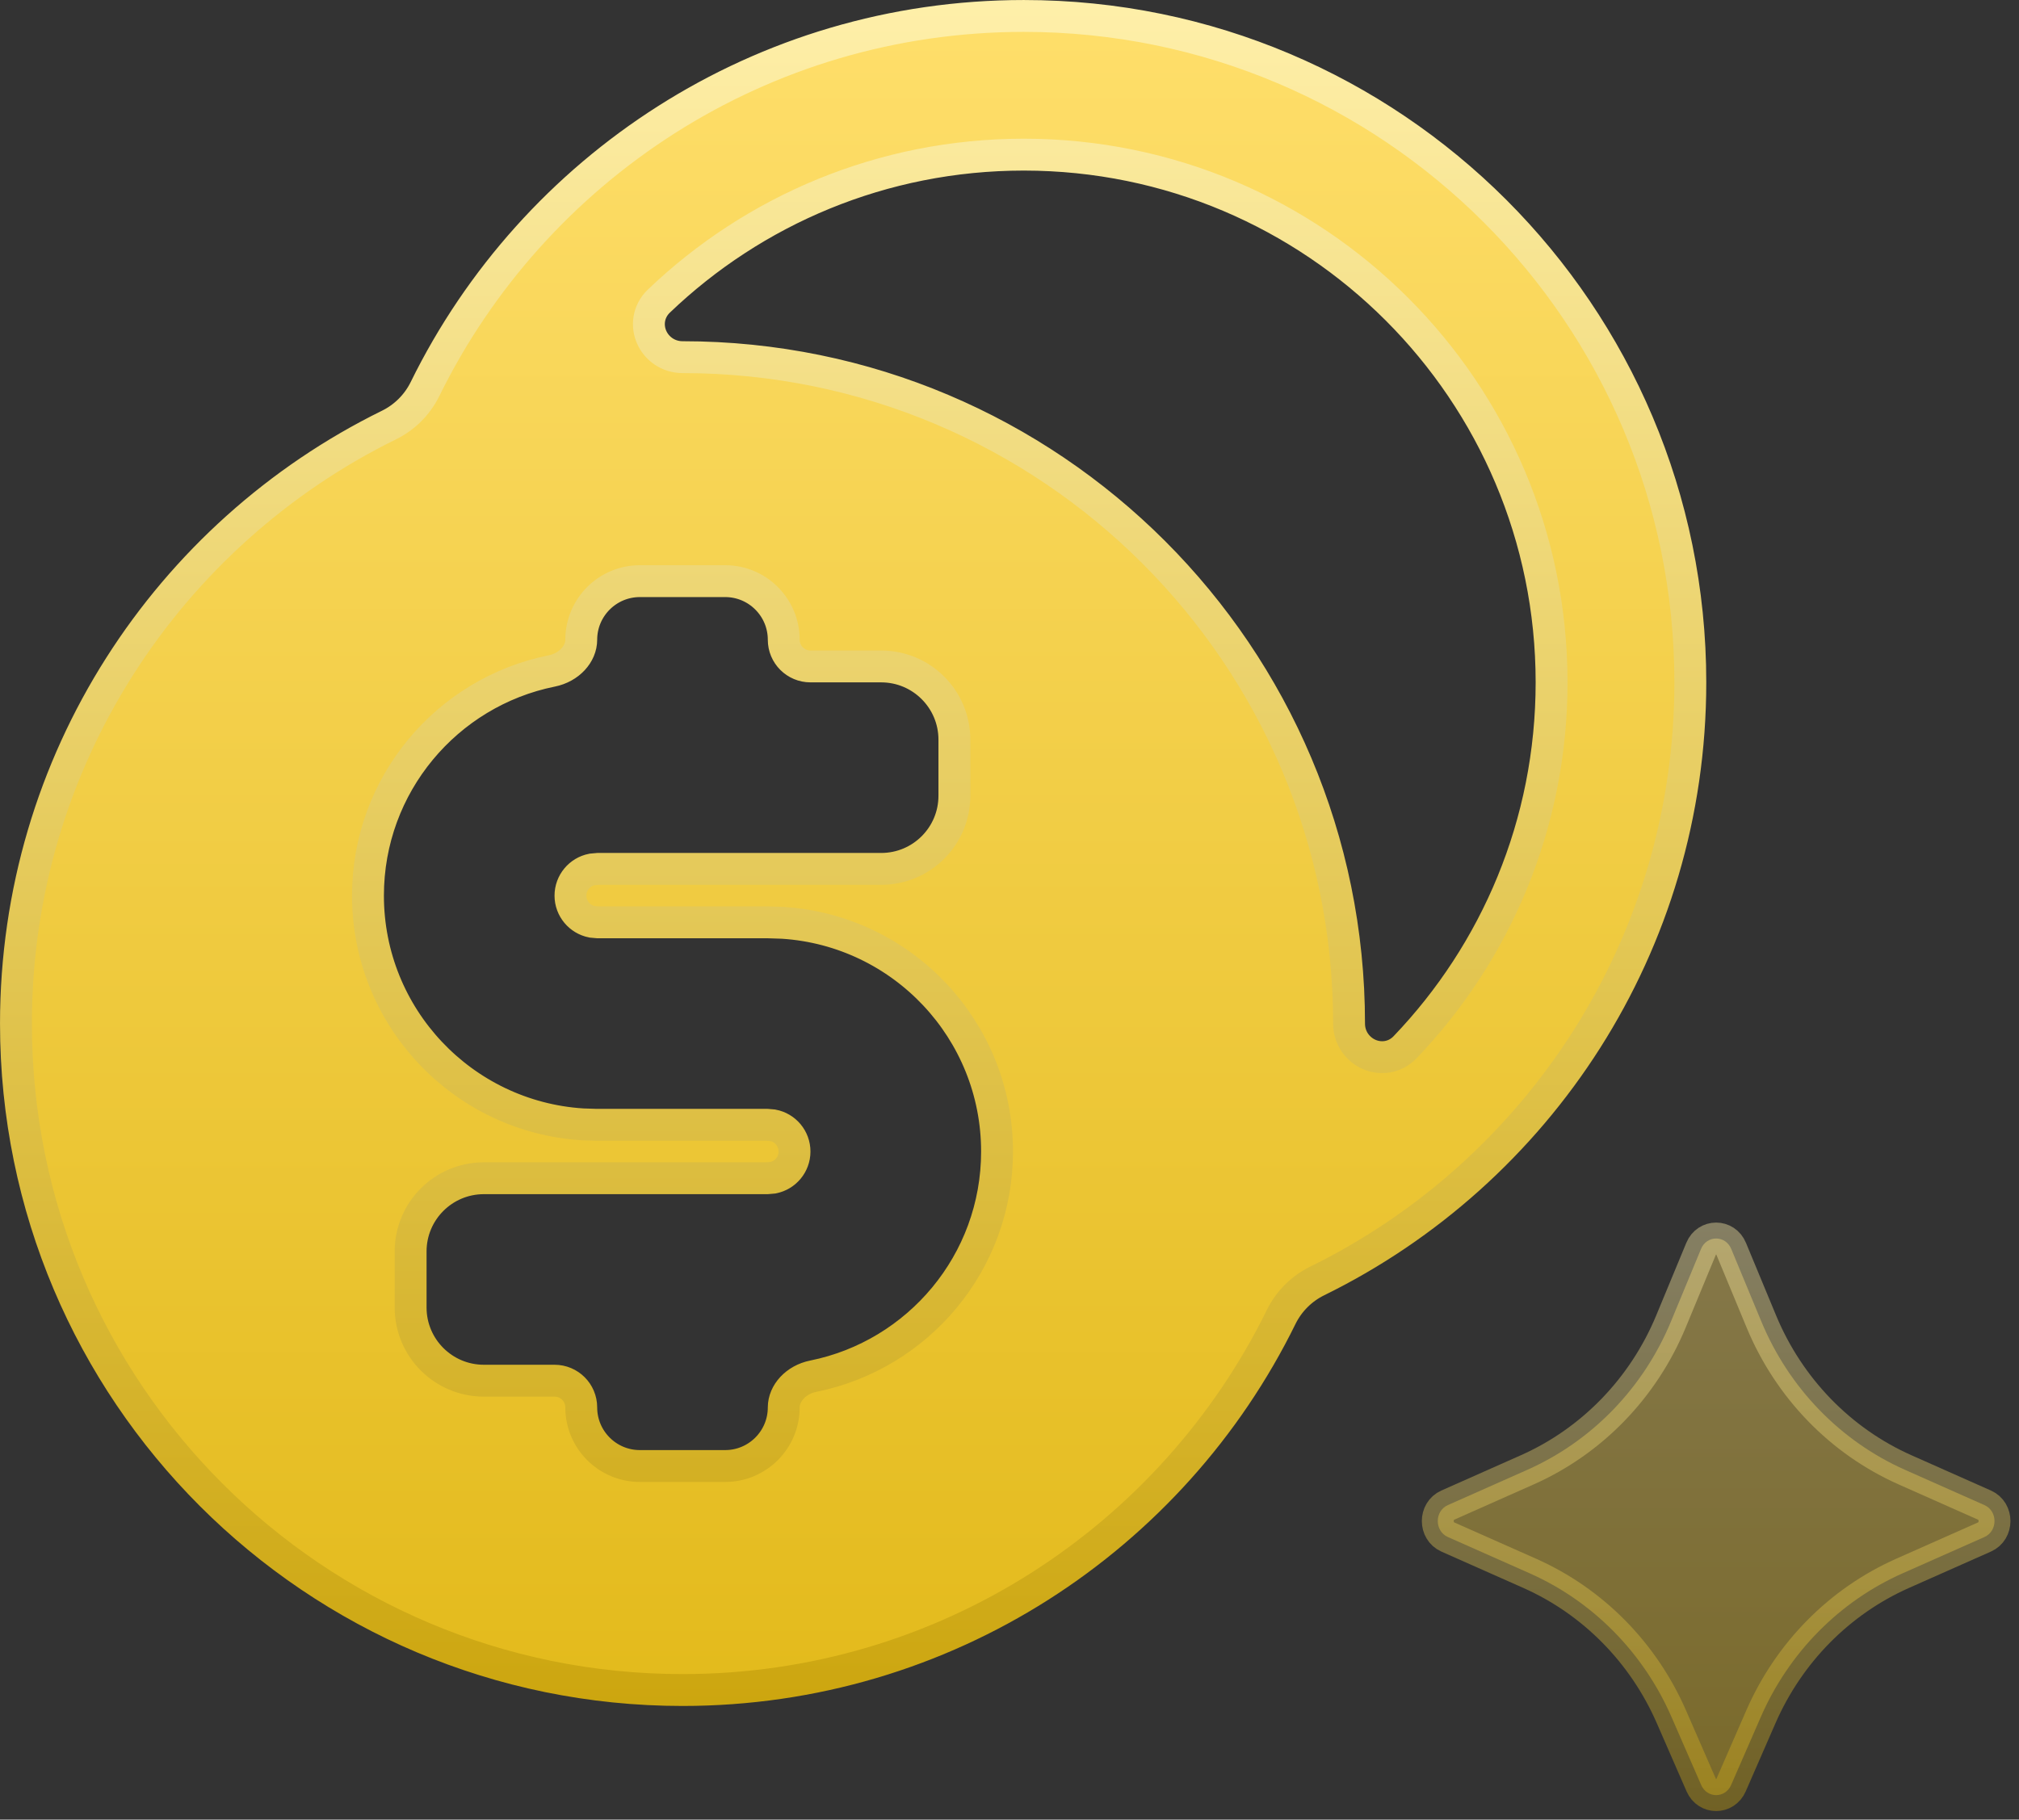 <svg width="71" height="64" viewBox="0 0 71 64" fill="none" xmlns="http://www.w3.org/2000/svg">
<rect x="0" y="0" width="71" height="64" fill="#333333" stroke="none"/>
<path d="M36.002 0.561C48.948 0.561 59.442 11.055 59.442 24.001C59.442 33.243 54.093 41.238 46.319 45.055C45.769 45.325 45.323 45.772 45.053 46.322C41.236 54.095 33.242 59.442 24.001 59.442C11.055 59.442 0.561 48.948 0.561 36.002C0.561 26.761 5.908 18.767 13.68 14.949C14.23 14.679 14.676 14.233 14.946 13.683C18.765 5.909 26.759 0.561 36.002 0.561ZM22.501 20.44C21.363 20.441 20.441 21.363 20.44 22.501C20.44 22.999 20.018 23.475 19.399 23.6C15.715 24.343 12.94 27.598 12.94 31.502C12.941 35.776 16.267 39.272 20.472 39.545L20.48 39.546H20.49L20.983 39.562H26.974L27.179 39.58C27.613 39.663 27.94 40.044 27.94 40.502C27.94 40.958 27.615 41.338 27.184 41.423L26.975 41.441H17.015C15.593 41.441 14.44 42.594 14.44 44.016V45.989C14.441 47.411 15.593 48.562 17.015 48.562H19.501C20.02 48.562 20.44 48.983 20.44 49.502C20.44 50.64 21.363 51.563 22.501 51.563H25.501C26.639 51.563 27.561 50.64 27.561 49.502C27.562 49.005 27.984 48.528 28.602 48.403C32.287 47.66 35.062 44.406 35.062 40.502C35.062 36.228 31.736 32.731 27.531 32.458H27.521L27.513 32.457L27.02 32.441H21.029L20.819 32.422C20.388 32.337 20.062 31.958 20.061 31.502C20.061 31.046 20.387 30.665 20.818 30.58L21.03 30.561H30.988C32.41 30.561 33.562 29.41 33.562 27.988V26.015C33.562 24.593 32.41 23.441 30.988 23.44H28.501C27.982 23.44 27.561 23.02 27.561 22.501C27.561 21.363 26.639 20.44 25.501 20.44H22.501ZM36.002 5.439C31.024 5.439 26.503 7.4 23.17 10.59C22.787 10.957 22.74 11.469 22.92 11.868C23.097 12.26 23.497 12.561 24.001 12.562C36.947 12.562 47.441 23.056 47.441 36.002C47.441 36.506 47.743 36.904 48.134 37.081C48.531 37.261 49.044 37.217 49.411 36.834C52.602 33.502 54.563 28.98 54.563 24.001C54.563 13.75 46.253 5.44 36.002 5.439Z" fill="url(#paint0_linear_15148_52915)" stroke="url(#paint1_linear_15148_52915)" stroke-width="1.121"/>
<path opacity="0.4" d="M59.819 43.926C60.021 43.439 60.678 43.439 60.88 43.926L61.94 46.481C62.91 48.818 64.718 50.688 66.996 51.699L69.786 52.938C70.257 53.147 70.257 53.85 69.786 54.06L66.906 55.338C64.685 56.324 62.908 58.127 61.922 60.387L60.876 62.784C60.669 63.257 60.031 63.257 59.824 62.784L58.778 60.387C57.792 58.127 56.015 56.324 53.794 55.338L50.914 54.06C50.443 53.85 50.443 53.147 50.914 52.938L53.704 51.699C55.982 50.688 57.791 48.818 58.76 46.481L59.819 43.926Z" fill="url(#paint2_linear_15148_52915)" stroke="url(#paint3_linear_15148_52915)" stroke-width="1.121"/>
<defs>
<linearGradient id="paint0_linear_15148_52915" x1="41.33" y1="-0.647" x2="41.33" y2="61.447" gradientUnits="userSpaceOnUse">
<stop stop-color="#FFDF6C"/>
<stop offset="1" stop-color="#E2B919"/>
</linearGradient>
<linearGradient id="paint1_linear_15148_52915" x1="41.33" y1="-0.647" x2="41.33" y2="61.447" gradientUnits="userSpaceOnUse">
<stop stop-color="#FFF0AB"/>
<stop offset="1" stop-color="#CBA40B"/>
</linearGradient>
<linearGradient id="paint2_linear_15148_52915" x1="63.601" y1="43" x2="63.601" y2="64.193" gradientUnits="userSpaceOnUse">
<stop stop-color="#FFDF6C"/>
<stop offset="1" stop-color="#E2B919"/>
</linearGradient>
<linearGradient id="paint3_linear_15148_52915" x1="63.601" y1="43" x2="63.601" y2="64.193" gradientUnits="userSpaceOnUse">
<stop stop-color="#FFF0AB"/>
<stop offset="1" stop-color="#CBA40B"/>
</linearGradient>
</defs>
</svg>
